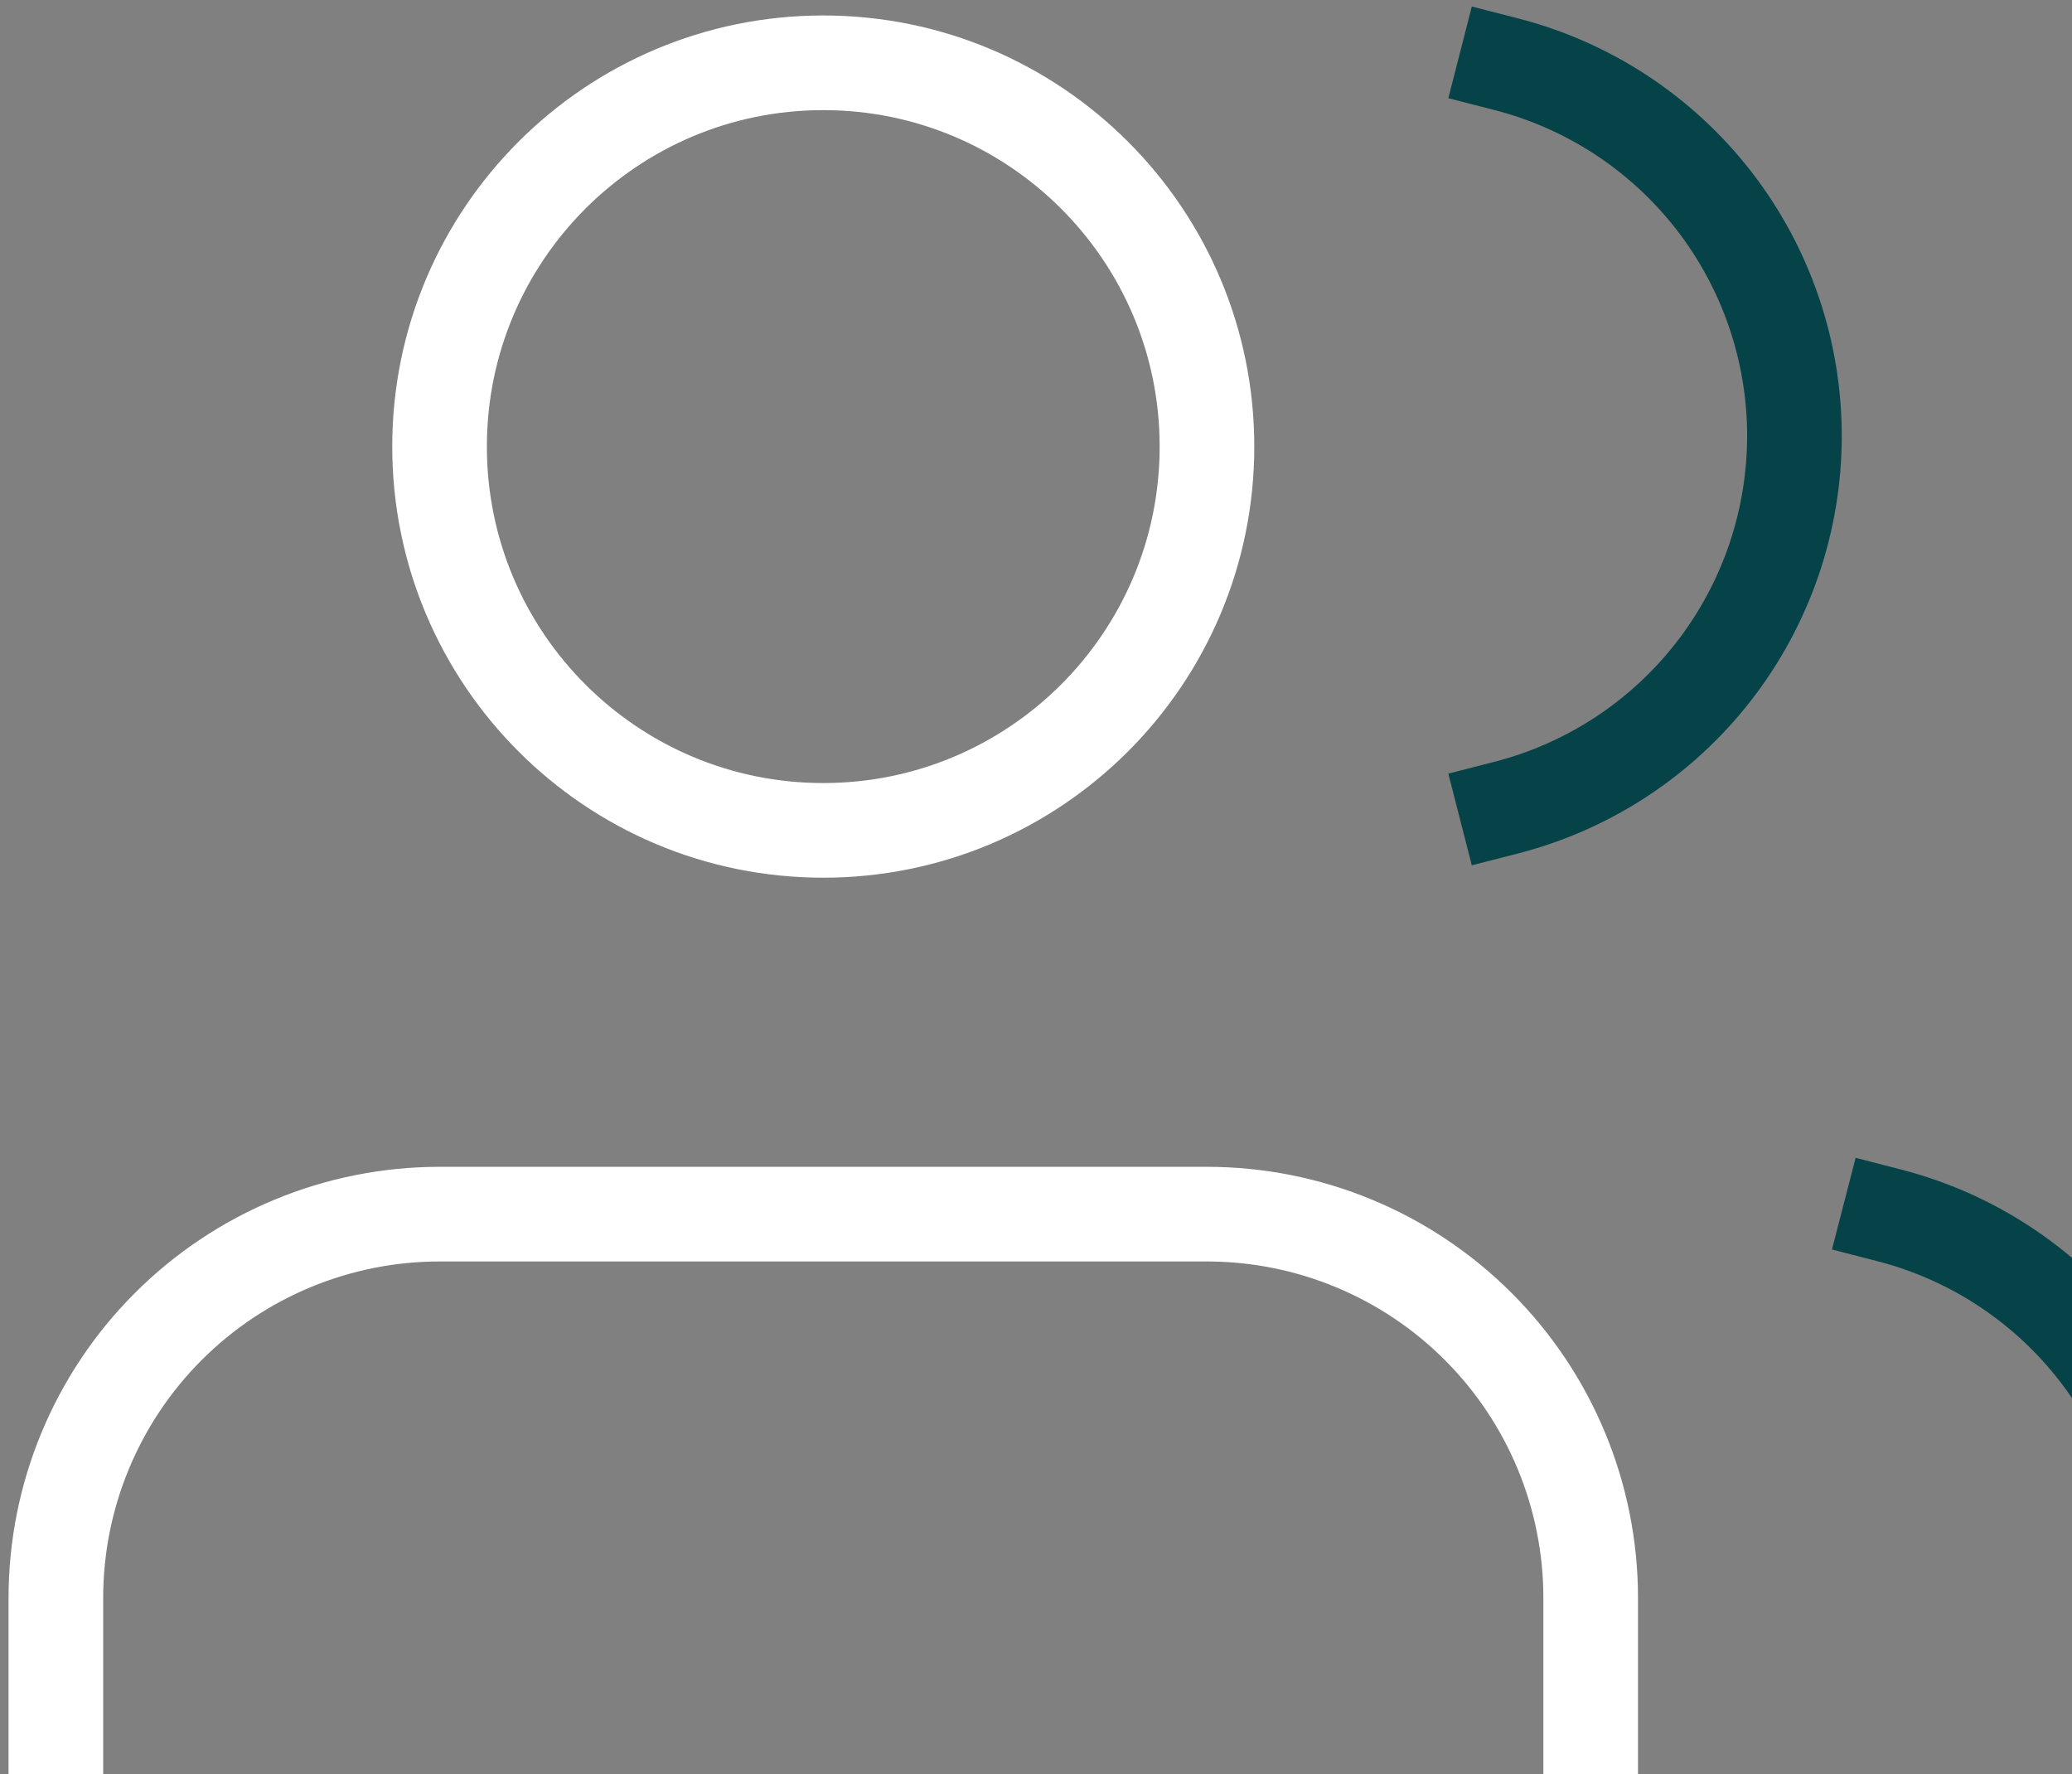 <?xml version="1.0" encoding="UTF-8"?> <svg xmlns="http://www.w3.org/2000/svg" width="132" height="113" viewBox="0 0 132 113" fill="none"><rect x="0" y="0" width="132" height="113" fill="#808080" stroke="none"/><path d="M101.337 114V101.778C101.337 95.295 98.761 89.077 94.177 84.493C89.593 79.909 83.375 77.333 76.892 77.333H28.003C21.52 77.333 15.303 79.909 10.719 84.493C6.134 89.077 3.559 95.295 3.559 101.778V114M76.892 28.444C76.892 41.945 65.948 52.889 52.448 52.889C38.947 52.889 28.003 41.945 28.003 28.444C28.003 14.944 38.947 4 52.448 4C65.948 4 76.892 14.944 76.892 28.444Z" stroke="white" stroke-width="6.029" stroke-linecap="square" stroke-linejoin="bevel"></path><path d="M138.714 113.29V101.068C138.71 95.652 136.907 90.39 133.589 86.11C130.271 81.829 125.625 78.772 120.381 77.418M95.936 4.084C101.194 5.431 105.855 8.489 109.183 12.776C112.511 17.064 114.318 22.337 114.318 27.765C114.318 33.193 112.511 38.466 109.183 42.754C105.855 47.041 101.194 50.099 95.936 51.446" stroke="#054349" stroke-width="6.029" stroke-linecap="square" stroke-linejoin="bevel"></path></svg> 